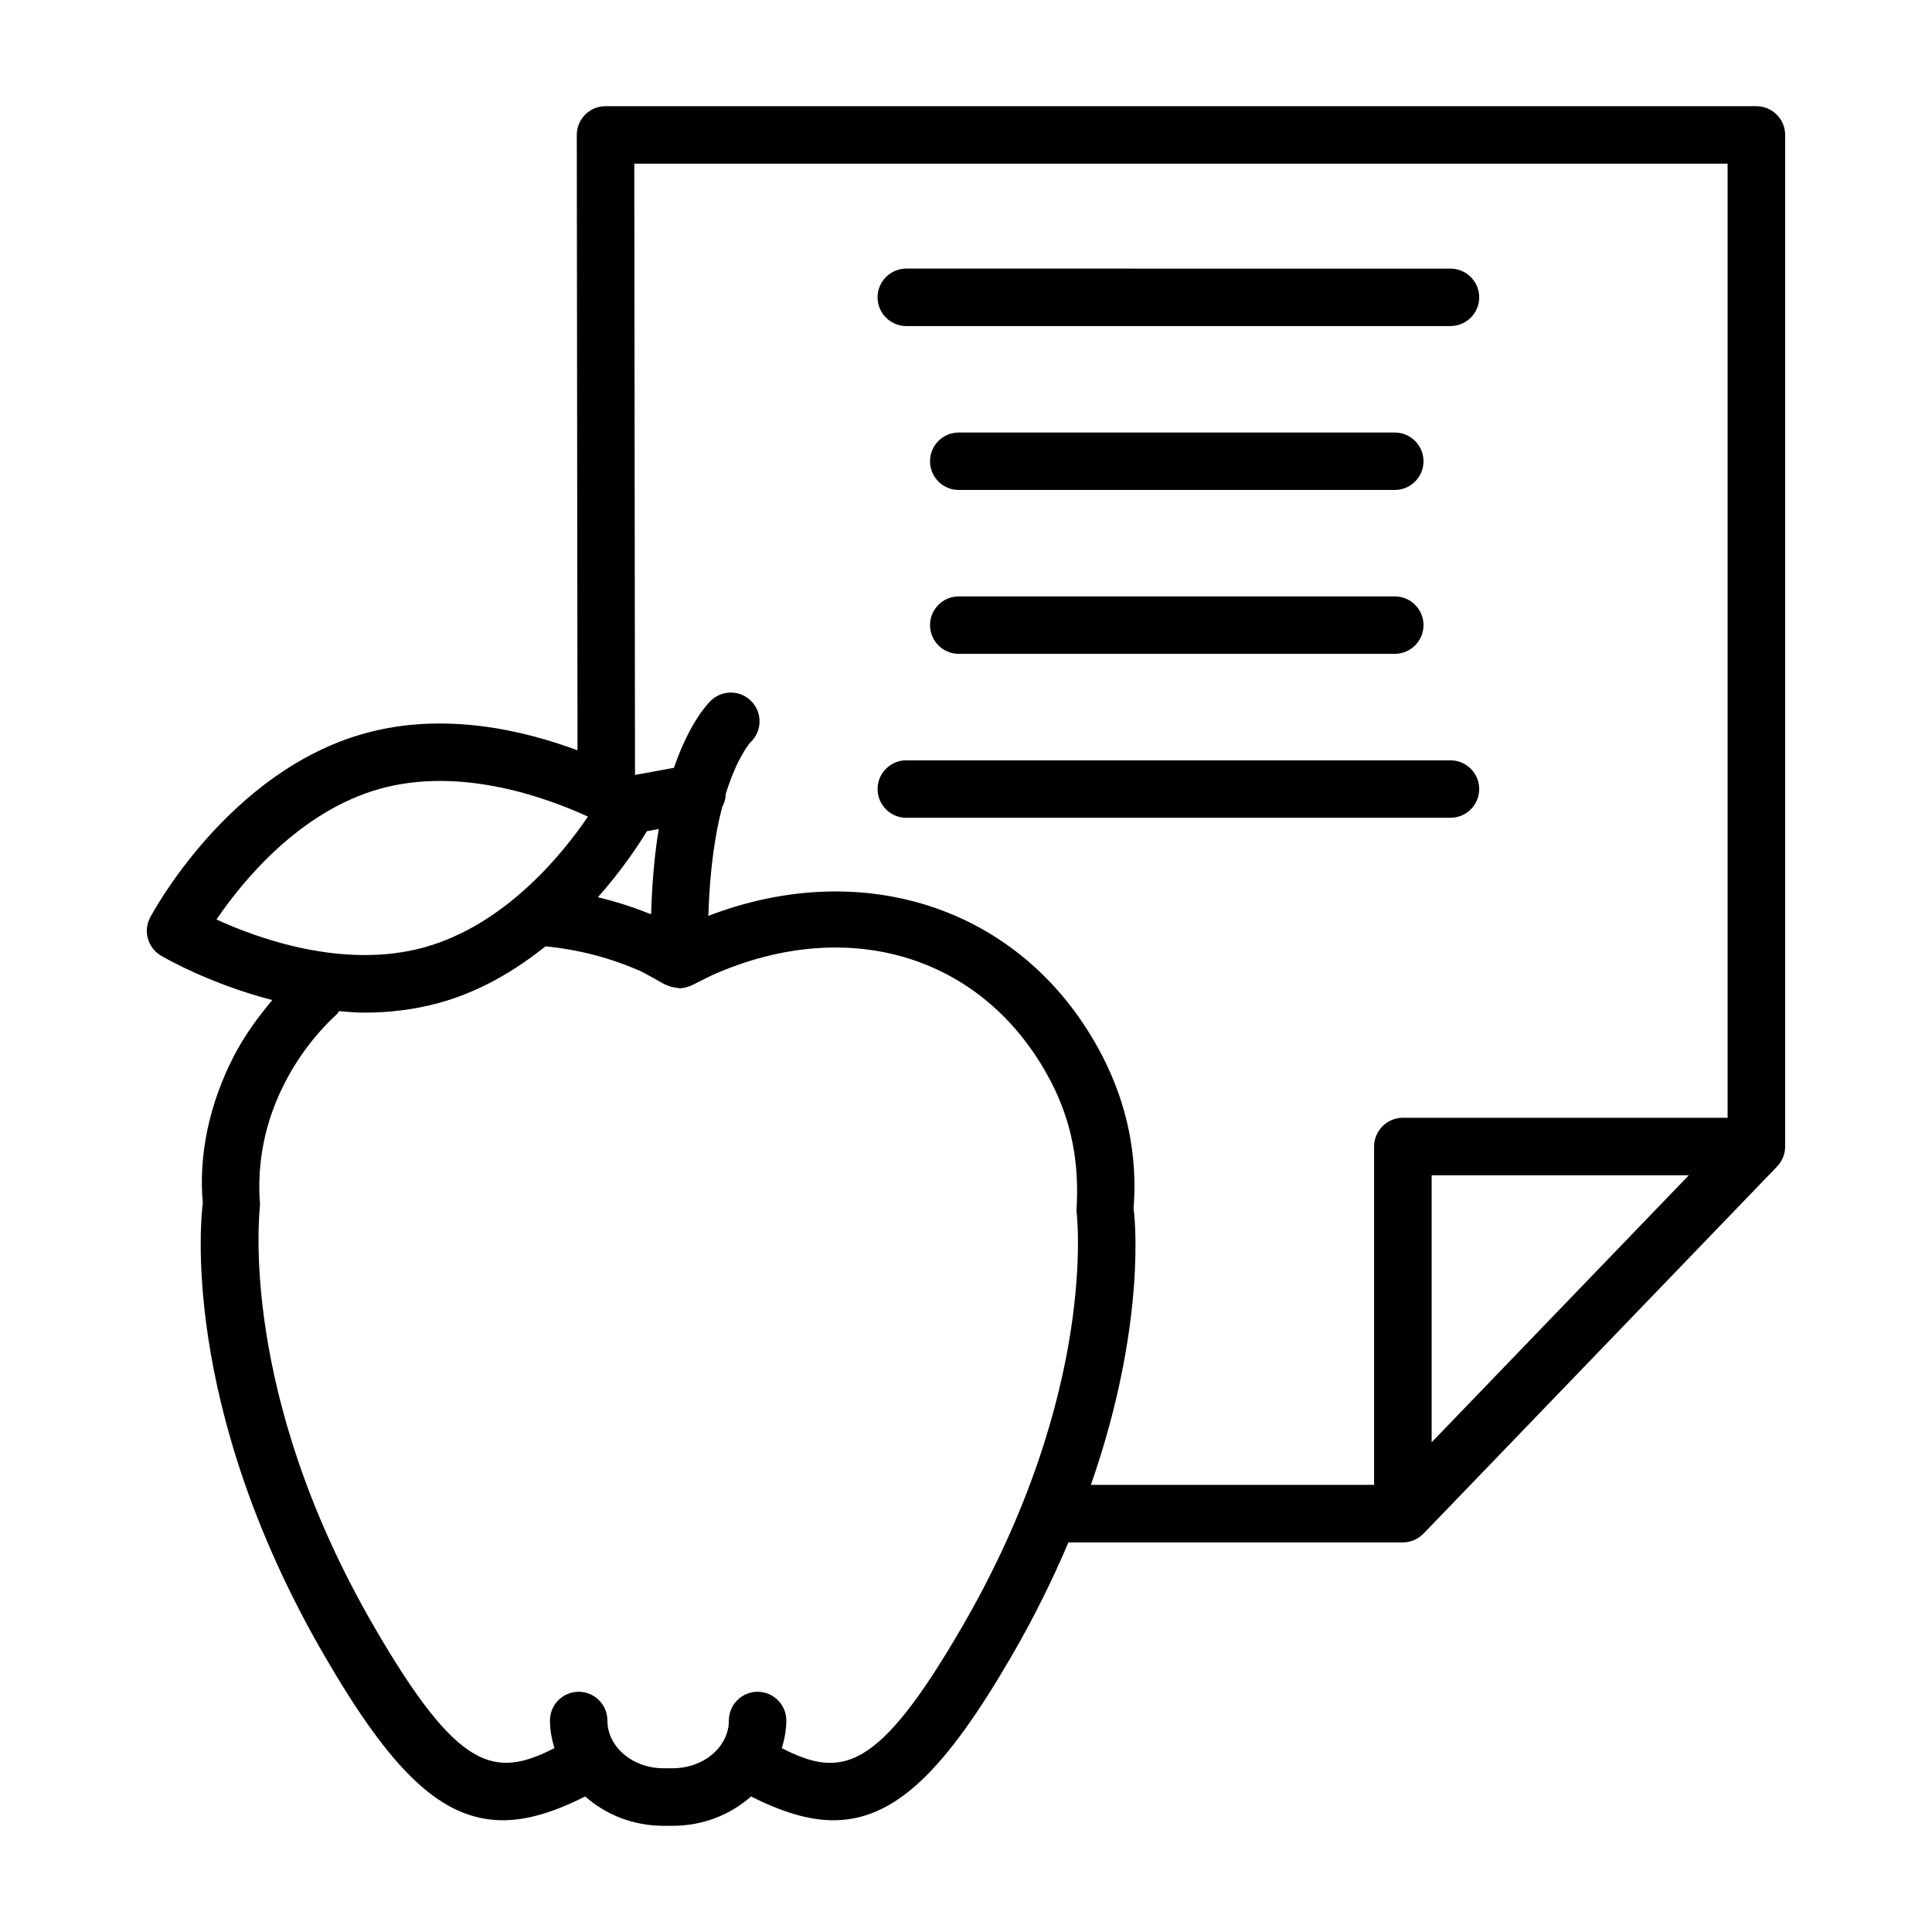<?xml version="1.0" encoding="UTF-8"?>
<!-- Uploaded to: SVG Repo, www.svgrepo.com, Generator: SVG Repo Mixer Tools -->
<svg fill="#000000" width="800px" height="800px" version="1.1" viewBox="144 144 512 512" xmlns="http://www.w3.org/2000/svg">
 <g>
  <path d="m609.46 172.14h-304.99c-2.016 0-3.961 0.801-5.391 2.231-1.422 1.434-2.223 3.375-2.223 5.391l0.191 163.08c-14.277-5.316-35.312-10.324-56.352-4.496-35.91 9.938-56.047 47.188-56.887 48.77-1.906 3.57-0.68 8.004 2.797 10.098 0.863 0.523 12.898 7.512 29.559 11.809-3.863 4.594-7.398 9.457-10.188 14.848-6.594 12.773-9.371 26.426-8.227 38.941-0.289 2.121-6.668 53.016 32.273 120.04 17.508 30.164 30.793 43.535 47.262 43.535 6.586 0 13.734-2.246 21.801-6.305 5.402 4.789 12.684 7.773 20.73 7.773h2.492c8.047 0 15.328-2.984 20.73-7.773 8.066 4.062 15.211 6.305 21.797 6.305 16.457 0 29.754-13.371 47.262-43.535 6.098-10.496 10.977-20.531 15.047-30.105h88.637c2.133 0 4.055-0.891 5.438-2.309 0.016-0.016 0.035-0.02 0.047-0.031l93.688-97.277c1.301-1.359 2.121-3.199 2.137-5.242v-0.02-0.02l-0.004-268.09c0-4.203-3.422-7.613-7.625-7.613zm-292.91 214.15c-4.641-1.848-9.332-3.394-14.109-4.504 6.41-7.234 10.707-13.75 12.988-17.512l3.16-0.578c-1.086 6.356-1.773 13.922-2.039 22.594zm-71.781-33.27c21.266-5.922 43.953 2.285 55.043 7.391-6.844 10.07-22 28.723-43.402 34.652-21.293 5.867-43.969-2.305-55.043-7.391 6.852-10.066 22-28.719 43.402-34.652zm154.16 222.17c-22.289 38.426-31.922 40.18-47.734 32.098 0.695-2.352 1.188-4.773 1.188-7.328 0-4.203-3.414-7.625-7.613-7.625-4.203 0-7.613 3.422-7.613 7.625 0 6.973-6.668 12.645-14.848 12.645h-2.492c-8.184 0-14.848-5.672-14.848-12.645 0-4.203-3.414-7.625-7.613-7.625-4.203 0-7.613 3.422-7.613 7.625 0 2.547 0.488 4.969 1.184 7.316-15.824 8.062-25.445 6.32-47.73-32.086-36.113-62.168-30.406-109.86-30.293-111.95-0.883-11.27 1.348-22.148 6.621-32.375 3.523-6.824 8.145-12.906 13.723-18.074 0.258-0.242 0.375-0.559 0.594-0.828 2.219 0.172 4.414 0.398 6.695 0.398 6.519 0 13.242-0.762 19.953-2.621 10.91-3.019 20.172-8.648 28.07-14.945 8.656 0.828 17.23 3.035 25.371 6.648 1.152 0.566 6.312 3.477 6.32 3.484 0.117 0.066 0.258 0.043 0.379 0.102 0.828 0.414 1.727 0.652 2.691 0.738 0.211 0.02 0.398 0.117 0.609 0.121 0.02 0 0.039 0.012 0.059 0.012h0.188c1.121-0.027 2.16-0.324 3.109-0.785 0.047-0.023 0.102-0.012 0.145-0.035 0 0 4.492-2.277 5.383-2.688 36.539-16.215 72.637-4.789 89.801 28.461 5.262 10.227 7.496 21.125 6.656 33.992 0.074 0.473 5.988 47.801-30.34 110.34zm124.47-48.965v-70.758h68.152zm78.438-86.004h-86.062c-4.203 0-7.625 3.422-7.625 7.625v89.652h-75.051c15.148-43.332 11.484-72.668 11.305-73.062 1.117-14.133-1.672-27.762-8.258-40.559-19.957-38.656-62.359-53.289-104.43-37.164 0.383-12.539 1.852-21.945 3.676-28.867 0.609-1.055 0.906-2.238 0.953-3.496 2.984-9.566 6.289-13.371 6.551-13.645 2.996-2.816 3.215-7.531 0.457-10.617-2.797-3.144-7.613-3.422-10.758-0.605-0.953 0.852-5.816 5.887-9.996 17.996l-10.316 1.883-0.191-161.99h289.74z"/>
  <path d="m384.18 230.41h144.2c4.203 0 7.625-3.414 7.625-7.613 0-4.203-3.422-7.613-7.625-7.613l-144.2-0.004c-4.203 0-7.613 3.414-7.613 7.613 0 4.203 3.41 7.617 7.613 7.617z"/>
  <path d="m513.62 258.62h-115.54c-4.203 0-7.613 3.414-7.613 7.613 0 4.203 3.414 7.613 7.613 7.613h115.54c4.203 0 7.625-3.414 7.625-7.613s-3.422-7.613-7.625-7.613z"/>
  <path d="m513.62 302.05h-115.54c-4.203 0-7.613 3.414-7.613 7.613 0 4.203 3.414 7.613 7.613 7.613h115.54c4.203 0 7.625-3.414 7.625-7.613 0-4.203-3.422-7.613-7.625-7.613z"/>
  <path d="m384.18 360.72h144.2c4.203 0 7.625-3.414 7.625-7.613 0-4.203-3.422-7.613-7.625-7.613l-144.2-0.004c-4.203 0-7.613 3.414-7.613 7.613 0 4.207 3.41 7.617 7.613 7.617z"/>
 </g>
</svg>